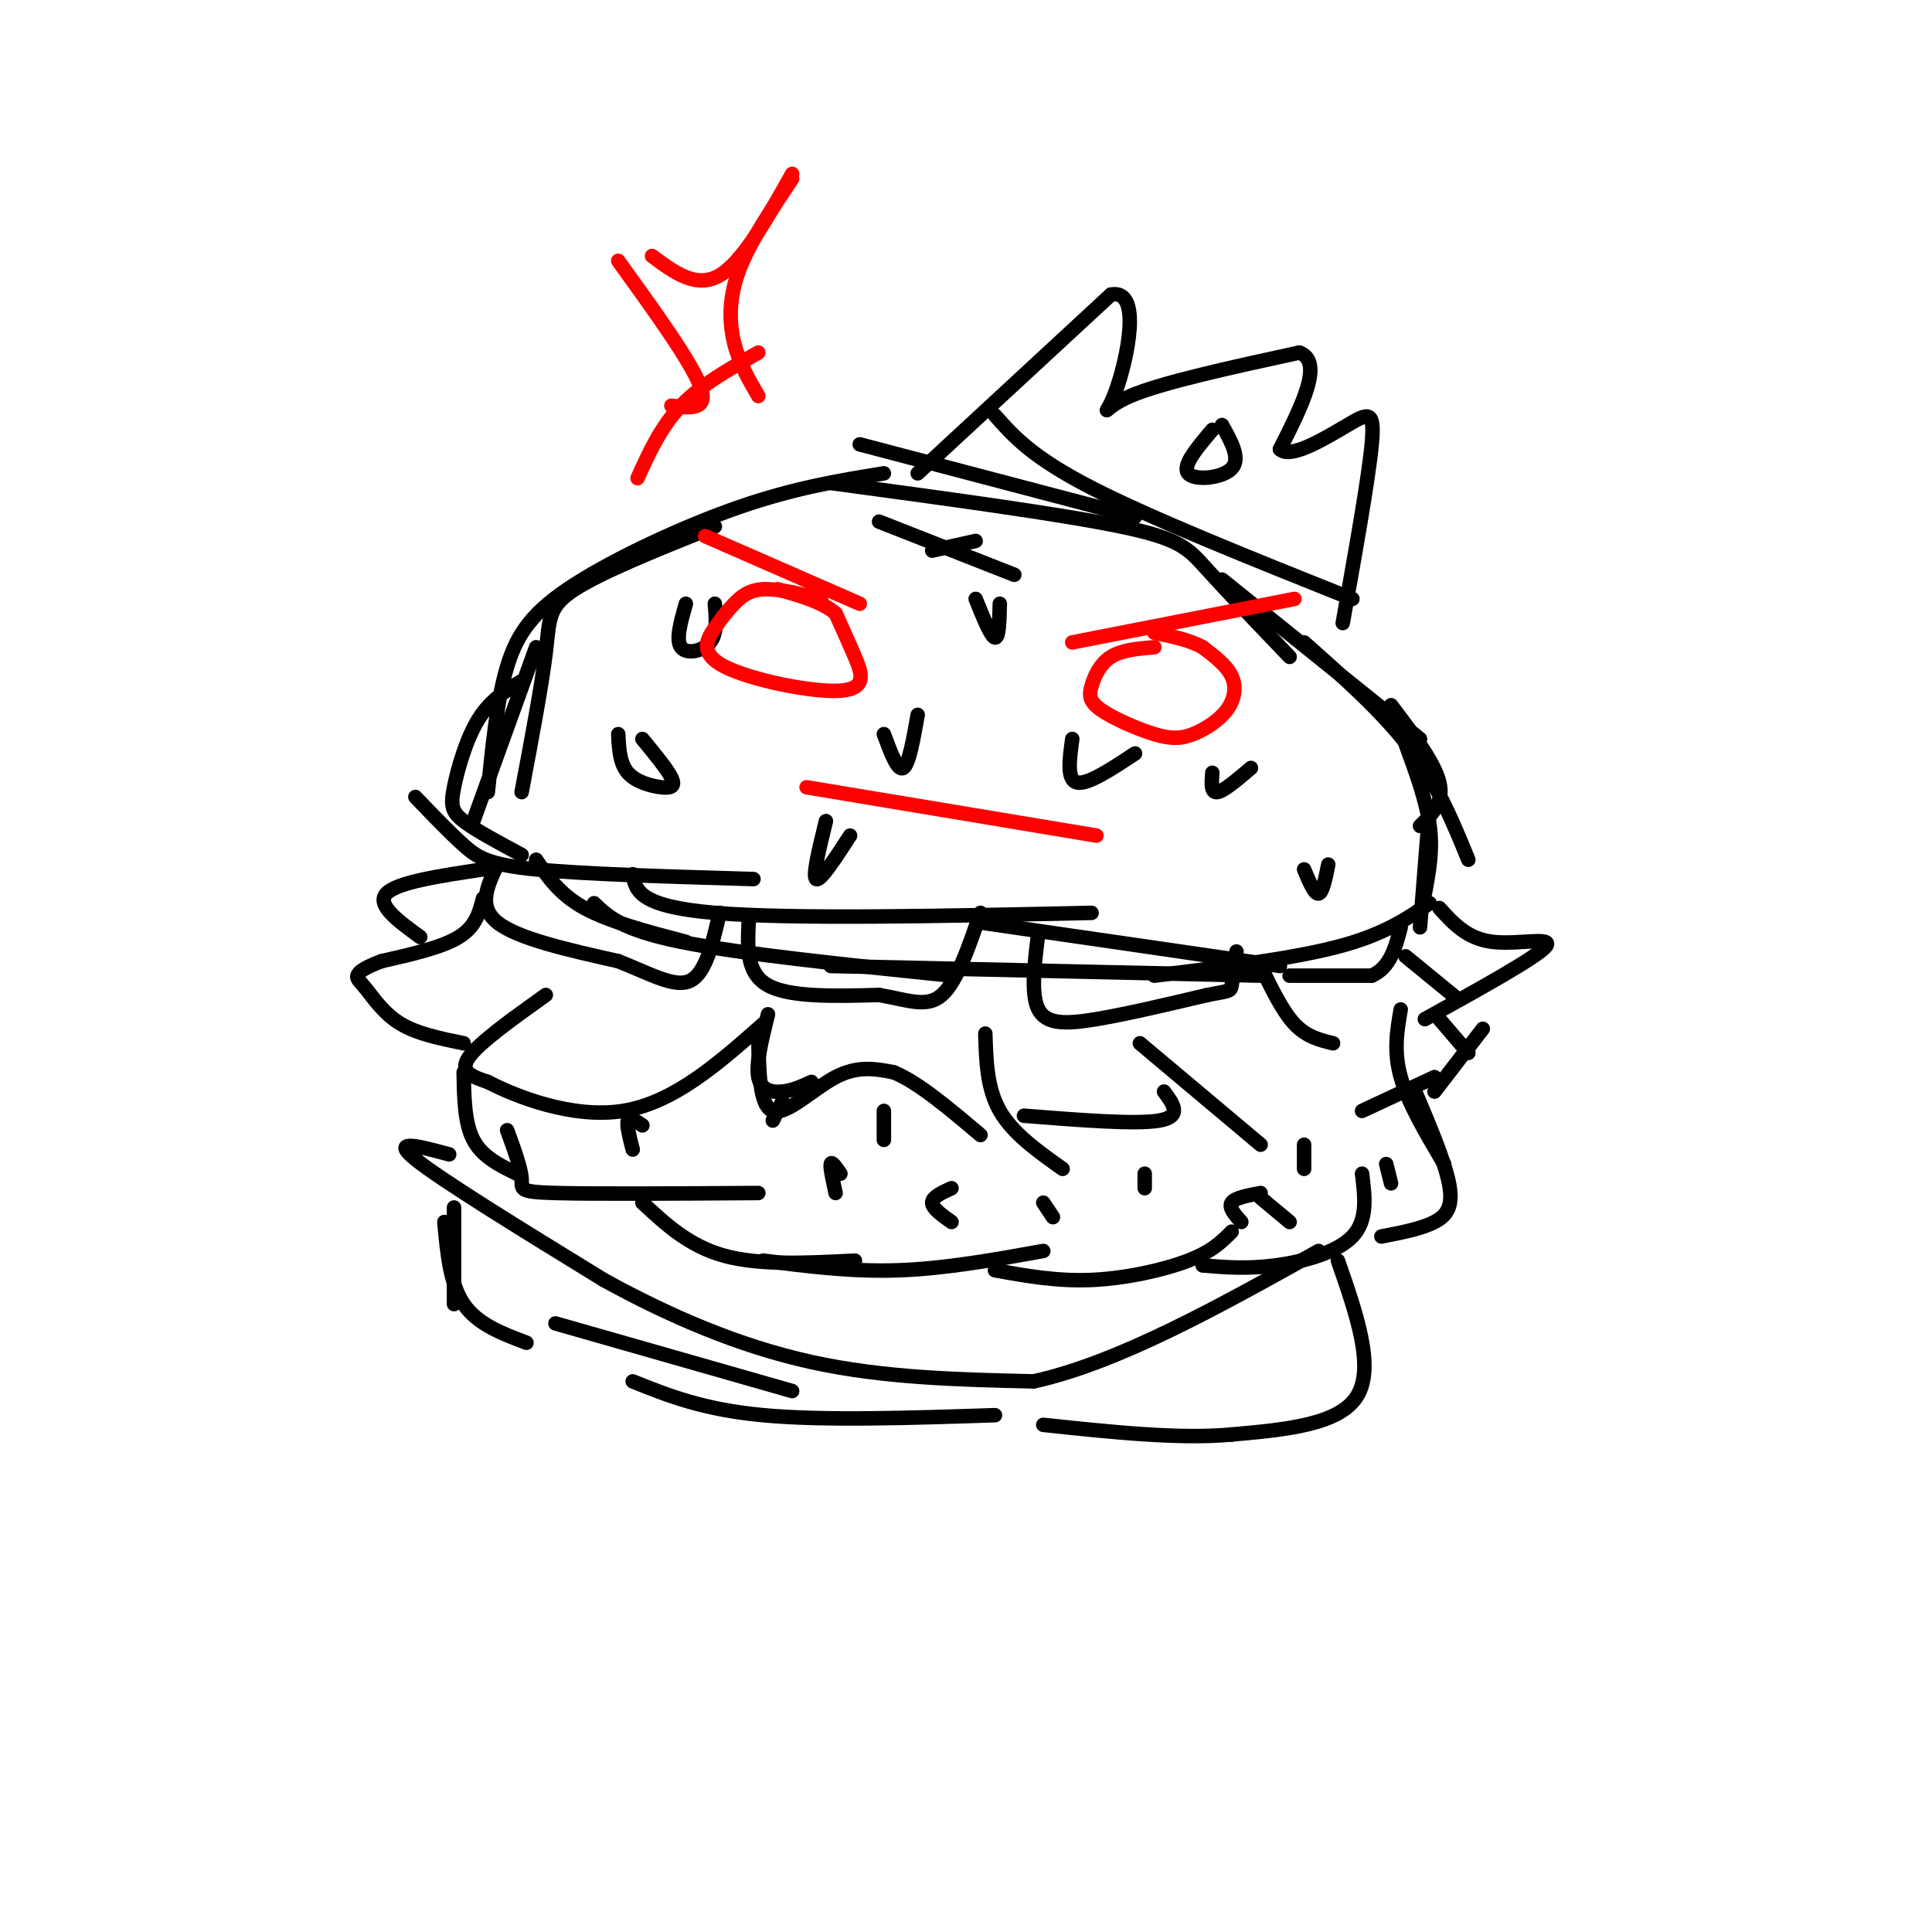<svg viewBox='0 0 400 400' version='1.1' xmlns='http://www.w3.org/2000/svg' xmlns:xlink='http://www.w3.org/1999/xlink'><g fill='none' stroke='rgb(0,0,0)' stroke-width='3' stroke-linecap='round' stroke-linejoin='round'><path d='M183,98c-9.226,1.500 -18.452,3.000 -30,7c-11.548,4.000 -25.417,10.500 -34,16c-8.583,5.500 -11.881,10.000 -14,17c-2.119,7.000 -3.060,16.500 -4,26'/><path d='M148,109c-11.689,4.689 -23.378,9.378 -29,13c-5.622,3.622 -5.178,6.178 -6,13c-0.822,6.822 -2.911,17.911 -5,29'/><path d='M111,134c0.000,0.000 -13.000,36.000 -13,36'/><path d='M108,141c-3.250,1.964 -6.500,3.929 -9,8c-2.500,4.071 -4.250,10.250 -5,14c-0.750,3.750 -0.500,5.071 2,7c2.500,1.929 7.250,4.464 12,7'/><path d='M86,165c3.556,3.711 7.111,7.422 10,10c2.889,2.578 5.111,4.022 15,5c9.889,0.978 27.444,1.489 45,2'/><path d='M131,181c0.583,3.333 1.167,6.667 17,8c15.833,1.333 46.917,0.667 78,0'/><path d='M178,92c0.000,0.000 57.000,15.000 57,15'/><path d='M172,100c23.711,3.200 47.422,6.400 60,9c12.578,2.600 14.022,4.600 18,9c3.978,4.400 10.489,11.200 17,18'/><path d='M253,120c0.000,0.000 41.000,33.000 41,33'/><path d='M288,146c4.500,5.917 9.000,11.833 10,16c1.000,4.167 -1.500,6.583 -4,9'/><path d='M270,133c8.167,7.250 16.333,14.500 22,22c5.667,7.500 8.833,15.250 12,23'/><path d='M291,154c2.167,5.917 4.333,11.833 5,17c0.667,5.167 -0.167,9.583 -1,14'/><path d='M296,167c0.000,0.000 -2.000,25.000 -2,25'/><path d='M296,187c-4.750,3.250 -9.500,6.500 -19,9c-9.500,2.500 -23.750,4.250 -38,6'/><path d='M265,200c0.000,0.000 -62.000,-9.000 -62,-9'/><path d='M111,178c2.417,3.583 4.833,7.167 10,10c5.167,2.833 13.083,4.917 21,7'/><path d='M123,187c2.833,2.750 5.667,5.500 18,8c12.333,2.500 34.167,4.750 56,7'/><path d='M172,200c0.000,0.000 89.000,2.000 89,2'/><path d='M103,179c-2.083,4.333 -4.167,8.667 0,12c4.167,3.333 14.583,5.667 25,8'/><path d='M128,199c6.956,2.756 11.844,5.644 15,4c3.156,-1.644 4.578,-7.822 6,-14'/><path d='M155,191c-0.250,5.250 -0.500,10.500 4,13c4.500,2.500 13.750,2.250 23,2'/><path d='M182,206c6.111,1.067 9.889,2.733 13,0c3.111,-2.733 5.556,-9.867 8,-17'/><path d='M215,193c-0.822,6.422 -1.644,12.844 0,16c1.644,3.156 5.756,3.044 12,2c6.244,-1.044 14.622,-3.022 23,-5'/><path d='M250,206c4.644,-0.911 4.756,-0.689 5,-2c0.244,-1.311 0.622,-4.156 1,-7'/><path d='M267,202c0.000,0.000 17.000,0.000 17,0'/><path d='M284,202c3.833,-1.667 4.917,-5.833 6,-10'/><path d='M142,125c-1.067,3.733 -2.133,7.467 -1,9c1.133,1.533 4.467,0.867 6,-1c1.533,-1.867 1.267,-4.933 1,-8'/><path d='M128,152c0.149,3.030 0.298,6.060 2,8c1.702,1.940 4.958,2.792 7,3c2.042,0.208 2.869,-0.226 2,-2c-0.869,-1.774 -3.435,-4.887 -6,-8'/><path d='M183,152c1.417,3.833 2.833,7.667 4,7c1.167,-0.667 2.083,-5.833 3,-11'/><path d='M222,153c-0.583,4.250 -1.167,8.500 1,9c2.167,0.500 7.083,-2.750 12,-6'/><path d='M202,124c1.583,3.917 3.167,7.833 4,8c0.833,0.167 0.917,-3.417 1,-7'/><path d='M251,160c-0.167,2.083 -0.333,4.167 1,4c1.333,-0.167 4.167,-2.583 7,-5'/><path d='M182,108c0.000,0.000 28.000,11.000 28,11'/><path d='M202,112c0.000,0.000 -9.000,2.000 -9,2'/><path d='M171,170c-1.417,5.750 -2.833,11.500 -2,12c0.833,0.500 3.917,-4.250 7,-9'/><path d='M270,180c1.083,2.583 2.167,5.167 3,5c0.833,-0.167 1.417,-3.083 2,-6'/><path d='M190,98c0.000,0.000 40.000,-37.000 40,-37'/><path d='M230,61c6.655,-1.369 3.292,13.708 1,20c-2.292,6.292 -3.512,3.798 3,1c6.512,-2.798 20.756,-5.899 35,-9'/><path d='M269,73c5.167,1.833 0.583,10.917 -4,20'/><path d='M265,93c2.179,2.167 9.625,-2.417 14,-5c4.375,-2.583 5.679,-3.167 5,4c-0.679,7.167 -3.339,22.083 -6,37'/><path d='M206,86c3.833,4.333 7.667,8.667 20,15c12.333,6.333 33.167,14.667 54,23'/><path d='M251,89c-3.156,3.711 -6.311,7.422 -5,9c1.311,1.578 7.089,1.022 9,-1c1.911,-2.022 -0.044,-5.511 -2,-9'/><path d='M100,186c-0.750,2.917 -1.500,5.833 -5,8c-3.500,2.167 -9.750,3.583 -16,5'/><path d='M79,199c-3.659,1.370 -4.805,2.295 -5,3c-0.195,0.705 0.563,1.190 2,3c1.437,1.810 3.553,4.946 7,7c3.447,2.054 8.223,3.027 13,4'/><path d='M113,206c-7.000,5.000 -14.000,10.000 -16,13c-2.000,3.000 1.000,4.000 4,5'/><path d='M101,224c5.556,2.911 17.444,7.689 28,6c10.556,-1.689 19.778,-9.844 29,-18'/><path d='M159,210c-1.267,5.111 -2.533,10.222 -2,13c0.533,2.778 2.867,3.222 5,3c2.133,-0.222 4.067,-1.111 6,-2'/><path d='M157,214c0.089,7.511 0.178,15.022 3,16c2.822,0.978 8.378,-4.578 13,-7c4.622,-2.422 8.311,-1.711 12,-1'/><path d='M185,222c5.000,2.000 11.500,7.500 18,13'/><path d='M204,214c0.167,5.667 0.333,11.333 3,16c2.667,4.667 7.833,8.333 13,12'/><path d='M212,231c11.583,0.917 23.167,1.833 28,1c4.833,-0.833 2.917,-3.417 1,-6'/><path d='M236,216c0.000,0.000 25.000,21.000 25,21'/><path d='M100,180c-8.917,1.333 -17.833,2.667 -20,5c-2.167,2.333 2.417,5.667 7,9'/><path d='M261,200c2.250,4.667 4.500,9.333 7,12c2.500,2.667 5.250,3.333 8,4'/><path d='M291,198c0.000,0.000 11.000,9.000 11,9'/><path d='M298,188c2.867,3.178 5.733,6.356 11,7c5.267,0.644 12.933,-1.244 11,1c-1.933,2.244 -13.467,8.622 -25,15'/><path d='M298,211c0.000,0.000 6.000,7.000 6,7'/><path d='M307,213c0.000,0.000 -10.000,13.000 -10,13'/><path d='M290,209c-0.750,4.333 -1.500,8.667 0,14c1.500,5.333 5.250,11.667 9,18'/><path d='M297,223c0.000,0.000 -15.000,7.000 -15,7'/><path d='M96,222c0.083,5.250 0.167,10.500 2,14c1.833,3.500 5.417,5.250 9,7'/><path d='M105,234c1.422,3.889 2.844,7.778 3,10c0.156,2.222 -0.956,2.778 7,3c7.956,0.222 24.978,0.111 42,0'/><path d='M133,249c4.833,4.500 9.667,9.000 17,11c7.333,2.000 17.167,1.500 27,1'/><path d='M158,261c9.167,1.167 18.333,2.333 28,2c9.667,-0.333 19.833,-2.167 30,-4'/><path d='M206,263c6.422,1.156 12.844,2.311 20,2c7.156,-0.311 15.044,-2.089 20,-4c4.956,-1.911 6.978,-3.956 9,-6'/><path d='M249,262c4.600,0.378 9.200,0.756 15,0c5.800,-0.756 12.800,-2.644 16,-6c3.200,-3.356 2.600,-8.178 2,-13'/><path d='M286,256c4.156,-0.800 8.311,-1.600 11,-3c2.689,-1.400 3.911,-3.400 3,-8c-0.911,-4.600 -3.956,-11.800 -7,-19'/><path d='M133,233c-1.333,-0.917 -2.667,-1.833 -3,-1c-0.333,0.833 0.333,3.417 1,6'/><path d='M174,243c-0.917,-1.333 -1.833,-2.667 -2,-2c-0.167,0.667 0.417,3.333 1,6'/><path d='M197,246c-2.000,0.917 -4.000,1.833 -4,3c0.000,1.167 2.000,2.583 4,4'/><path d='M216,249c0.000,0.000 2.000,3.000 2,3'/><path d='M237,243c0.000,0.000 0.000,3.000 0,3'/><path d='M261,247c-2.667,0.500 -5.333,1.000 -6,2c-0.667,1.000 0.667,2.500 2,4'/><path d='M183,230c0.000,0.000 0.000,6.000 0,6'/><path d='M162,228c0.000,0.000 -2.000,4.000 -2,4'/><path d='M270,237c0.000,0.000 0.000,5.000 0,5'/><path d='M261,248c0.000,0.000 6.000,5.000 6,5'/><path d='M287,241c0.000,0.000 1.000,4.000 1,4'/><path d='M93,239c-6.167,-1.667 -12.333,-3.333 -7,1c5.333,4.333 22.167,14.667 39,25'/><path d='M125,265c13.578,7.489 28.022,13.711 43,17c14.978,3.289 30.489,3.644 46,4'/><path d='M214,286c17.500,-3.833 38.250,-15.417 59,-27'/><path d='M94,250c0.000,0.000 0.000,20.000 0,20'/><path d='M92,253c0.583,6.417 1.167,12.833 4,17c2.833,4.167 7.917,6.083 13,8'/><path d='M115,274c0.000,0.000 49.000,14.000 49,14'/><path d='M131,286c7.250,2.917 14.500,5.833 27,7c12.500,1.167 30.250,0.583 48,0'/><path d='M277,261c3.833,11.000 7.667,22.000 4,28c-3.667,6.000 -14.833,7.000 -26,8'/><path d='M255,297c-10.833,1.000 -24.917,-0.500 -39,-2'/></g>
<g fill='none' stroke='rgb(255,0,0)' stroke-width='3' stroke-linecap='round' stroke-linejoin='round'><path d='M170,124c-4.480,-1.085 -8.960,-2.169 -12,-2c-3.040,0.169 -4.641,1.592 -6,3c-1.359,1.408 -2.477,2.803 -4,5c-1.523,2.197 -3.449,5.197 2,8c5.449,2.803 18.275,5.408 24,5c5.725,-0.408 4.350,-3.831 3,-7c-1.350,-3.169 -2.675,-6.085 -4,-9'/><path d='M173,127c-2.667,-2.333 -7.333,-3.667 -12,-5'/><path d='M239,134c-3.366,0.279 -6.732,0.558 -9,2c-2.268,1.442 -3.439,4.048 -4,6c-0.561,1.952 -0.514,3.251 2,5c2.514,1.749 7.494,3.946 11,5c3.506,1.054 5.538,0.963 8,0c2.462,-0.963 5.355,-2.798 7,-5c1.645,-2.202 2.041,-4.772 1,-7c-1.041,-2.228 -3.521,-4.114 -6,-6'/><path d='M249,134c-2.667,-1.500 -6.333,-2.250 -10,-3'/><path d='M146,111c0.000,0.000 32.000,14.000 32,14'/><path d='M222,133c0.000,0.000 46.000,-9.000 46,-9'/><path d='M167,163c0.000,0.000 60.000,10.000 60,10'/><path d='M135,53c4.583,3.417 9.167,6.833 14,4c4.833,-2.833 9.917,-11.917 15,-21'/><path d='M164,37c-4.422,6.600 -8.844,13.200 -11,19c-2.156,5.800 -2.044,10.800 -1,15c1.044,4.200 3.022,7.600 5,11'/><path d='M128,54c7.583,10.500 15.167,21.000 17,26c1.833,5.000 -2.083,4.500 -6,4'/><path d='M157,73c-5.917,3.333 -11.833,6.667 -16,11c-4.167,4.333 -6.583,9.667 -9,15'/></g>
</svg>